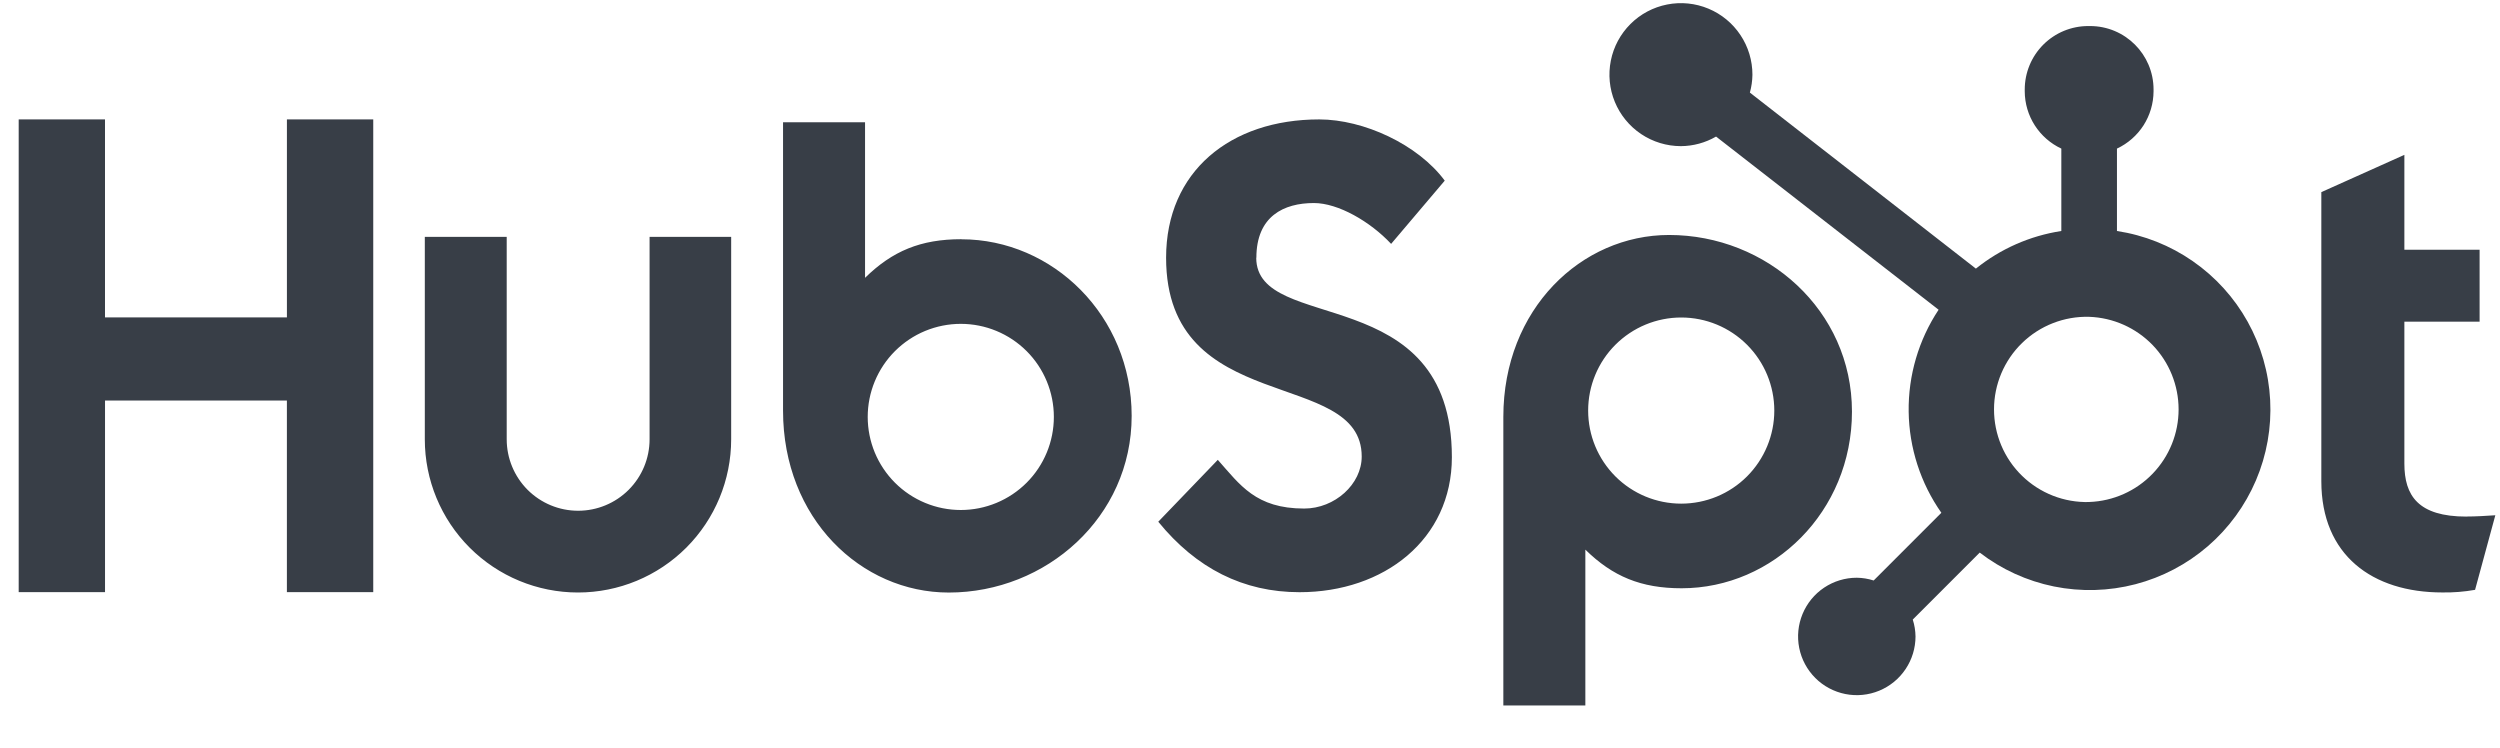 <svg width="107" height="32" viewBox="0 0 107 32" fill="none" xmlns="http://www.w3.org/2000/svg">
<g clip-path="url(#clip0_2212_27678)">
<path d="M12.28 5.111V13.586H4.494V5.111H0.8V25.342H4.495V17.142H12.279V25.342H15.975V5.111H12.28ZM27.802 18.803C27.802 19.614 27.48 20.391 26.906 20.965C26.333 21.538 25.555 21.86 24.744 21.86C23.933 21.86 23.156 21.538 22.582 20.965C22.009 20.391 21.687 19.614 21.687 18.803V10.137H18.182V18.803C18.182 20.541 18.872 22.209 20.102 23.439C21.331 24.668 22.999 25.359 24.738 25.359C26.477 25.359 28.144 24.668 29.374 23.439C30.603 22.209 31.294 20.541 31.294 18.803V10.137H27.802V18.803ZM53.773 11.03C53.773 9.253 54.948 8.69 56.235 8.69C57.273 8.69 58.643 9.48 59.54 10.438L61.835 7.732C60.689 6.182 58.365 5.111 56.462 5.111C52.659 5.111 49.909 7.338 49.909 11.03C49.909 17.88 58.281 15.706 58.281 19.54C58.281 20.722 57.133 21.766 55.819 21.766C53.746 21.766 53.074 20.753 52.122 19.681L49.574 22.33C51.204 24.33 53.214 25.346 55.621 25.346C59.234 25.346 62.14 23.092 62.14 19.568C62.14 11.964 53.767 14.327 53.767 11.03M105.567 22.11C103.496 22.11 102.907 21.214 102.907 19.842V13.767H106.127V10.689H102.907V6.628L99.353 8.223V20.597C99.353 23.762 101.537 25.357 104.531 25.357C105.001 25.365 105.471 25.327 105.933 25.245L106.8 22.053C106.409 22.08 105.96 22.107 105.567 22.107M41.144 10.238C39.408 10.238 38.196 10.742 37.024 11.891V5.232H33.514V17.575C33.514 22.195 36.854 25.361 40.608 25.361C44.772 25.361 48.435 22.139 48.435 17.801C48.435 13.517 45.064 10.241 41.144 10.241M41.122 21.828C40.599 21.828 40.081 21.725 39.597 21.524C39.114 21.324 38.675 21.031 38.305 20.661C37.935 20.291 37.642 19.852 37.441 19.369C37.241 18.885 37.138 18.367 37.138 17.844C37.138 17.321 37.241 16.803 37.441 16.32C37.642 15.836 37.935 15.397 38.305 15.027C38.675 14.658 39.114 14.364 39.597 14.164C40.081 13.964 40.599 13.861 41.122 13.861C42.178 13.861 43.191 14.28 43.939 15.027C44.686 15.774 45.105 16.788 45.105 17.844C45.105 18.901 44.686 19.914 43.939 20.661C43.191 21.408 42.178 21.828 41.122 21.828ZM79.264 17.617C79.264 13.271 75.609 10.057 71.437 10.057C67.684 10.057 64.343 13.222 64.343 17.843V30.193H67.853V23.525C69.023 24.672 70.237 25.178 71.971 25.178C75.891 25.178 79.264 21.902 79.264 17.617ZM75.94 17.573C75.94 18.629 75.52 19.642 74.773 20.39C74.026 21.137 73.013 21.556 71.956 21.556C70.9 21.556 69.887 21.137 69.139 20.39C68.392 19.642 67.973 18.629 67.973 17.573C67.973 16.516 68.392 15.503 69.139 14.756C69.887 14.009 70.9 13.589 71.956 13.589C73.013 13.589 74.026 14.009 74.773 14.756C75.52 15.503 75.94 16.516 75.94 17.573Z" fill="#383E47"/>
<path d="M90.606 9.887V6.36C91.072 6.142 91.466 5.796 91.744 5.363C92.021 4.929 92.169 4.426 92.172 3.912V3.831C92.172 2.331 90.956 1.115 89.456 1.115H89.375C88.654 1.115 87.964 1.401 87.454 1.91C86.945 2.42 86.659 3.11 86.659 3.831V3.912C86.661 4.426 86.81 4.929 87.087 5.363C87.364 5.796 87.759 6.142 88.225 6.36V9.887C86.885 10.092 85.624 10.647 84.568 11.497L74.895 3.963C74.964 3.714 75 3.458 75.004 3.201C75.005 2.595 74.827 2.003 74.491 1.5C74.156 0.996 73.679 0.602 73.12 0.37C72.561 0.137 71.946 0.075 71.352 0.193C70.758 0.31 70.212 0.6 69.784 1.027C69.355 1.455 69.062 2 68.944 2.593C68.825 3.187 68.884 3.802 69.115 4.362C69.346 4.921 69.737 5.4 70.24 5.737C70.743 6.074 71.335 6.254 71.94 6.255C72.469 6.252 72.989 6.111 73.447 5.845L82.972 13.257C82.116 14.549 81.67 16.07 81.691 17.62C81.712 19.17 82.199 20.678 83.09 21.947L80.193 24.845C79.959 24.77 79.715 24.73 79.469 24.727C78.972 24.727 78.486 24.875 78.073 25.151C77.66 25.427 77.339 25.82 77.149 26.279C76.959 26.738 76.909 27.243 77.006 27.73C77.103 28.218 77.343 28.665 77.694 29.017C78.045 29.368 78.493 29.607 78.98 29.704C79.467 29.801 79.972 29.752 80.431 29.562C80.891 29.372 81.283 29.05 81.559 28.637C81.836 28.224 81.983 27.739 81.984 27.242C81.981 26.996 81.941 26.752 81.866 26.518L84.732 23.651C85.666 24.37 86.753 24.866 87.909 25.101C89.065 25.335 90.259 25.302 91.4 25.004C92.542 24.706 93.599 24.15 94.493 23.38C95.386 22.61 96.091 21.645 96.554 20.561C97.017 19.476 97.225 18.299 97.163 17.122C97.102 15.944 96.771 14.796 96.197 13.765C95.623 12.735 94.82 11.85 93.851 11.178C92.882 10.505 91.772 10.064 90.606 9.887ZM89.418 21.487C88.888 21.501 88.361 21.41 87.867 21.217C87.374 21.024 86.924 20.735 86.544 20.365C86.164 19.996 85.862 19.554 85.656 19.066C85.45 18.578 85.344 18.053 85.344 17.523C85.344 16.993 85.45 16.469 85.656 15.981C85.862 15.493 86.164 15.051 86.544 14.681C86.924 14.312 87.374 14.022 87.867 13.83C88.361 13.637 88.888 13.545 89.418 13.56C90.444 13.596 91.417 14.029 92.131 14.767C92.844 15.506 93.243 16.493 93.244 17.52C93.245 18.547 92.846 19.535 92.133 20.274C91.421 21.014 90.448 21.448 89.422 21.485" fill="#383E47"/>
</g>
<defs>
<clipPath id="clip0_2212_27678">
<rect width="106" height="31" fill="white" transform="translate(0.8 0.137)"/>
</clipPath>
</defs>
</svg>
